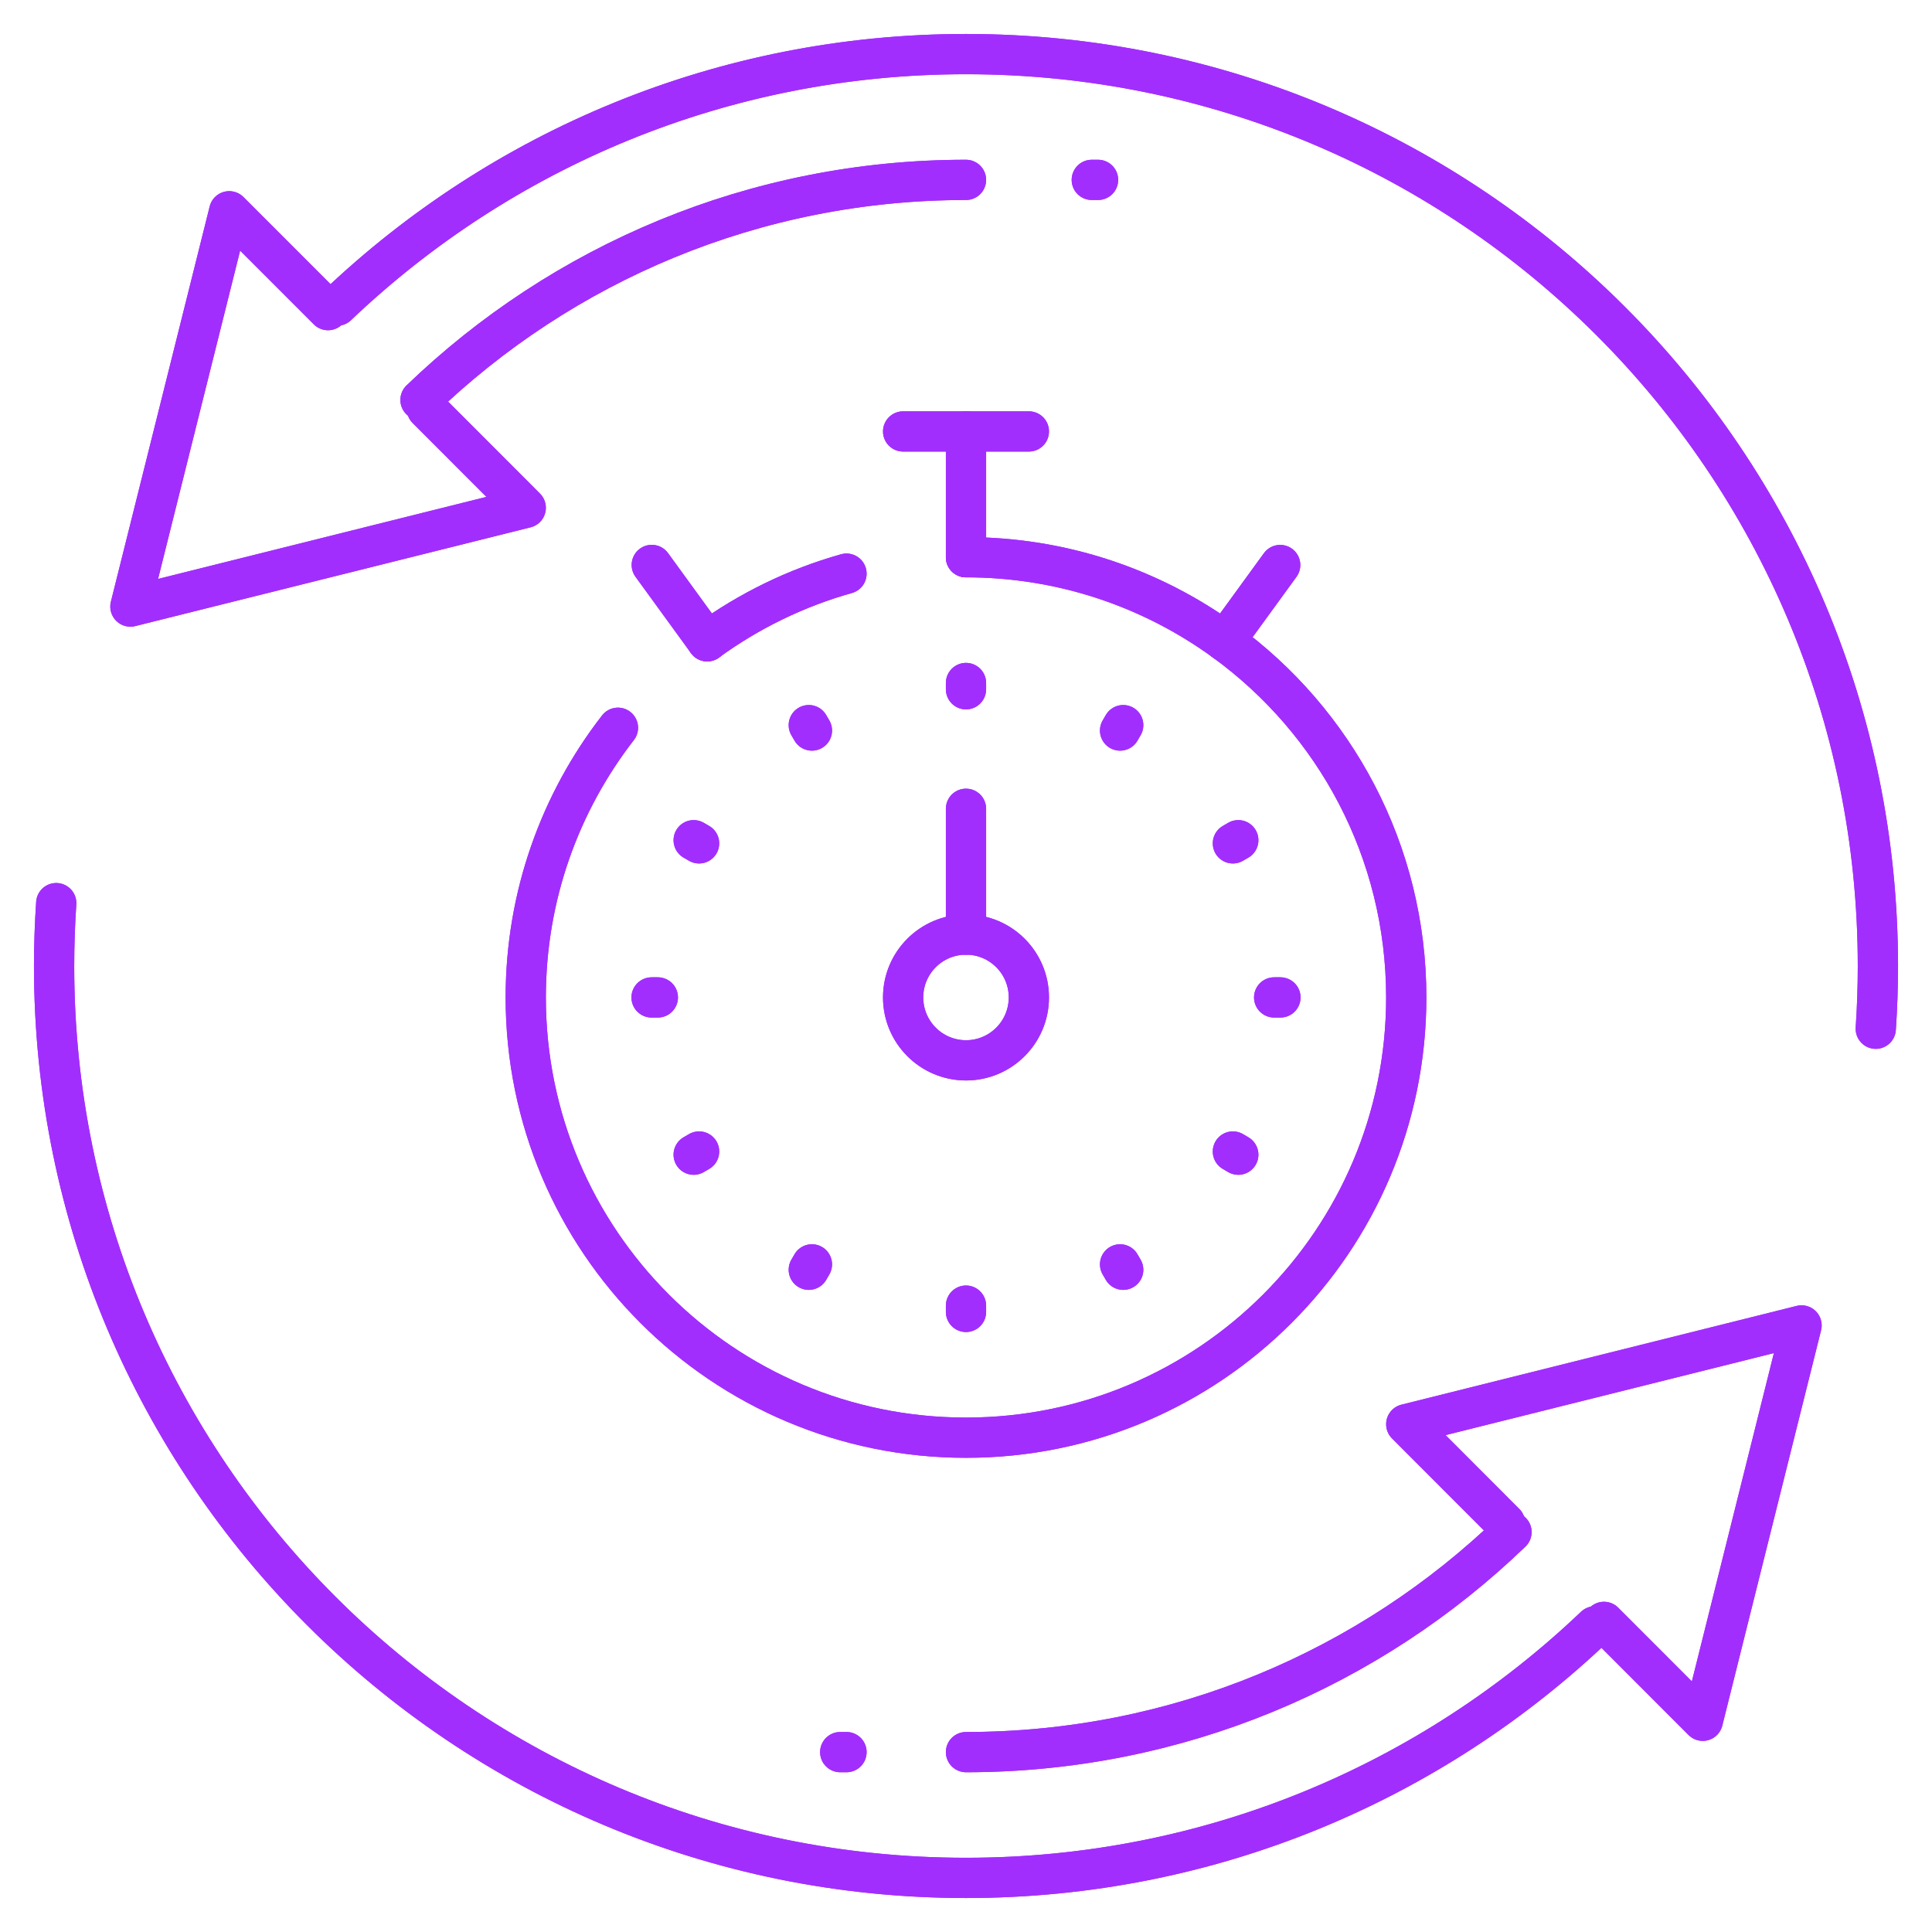 <svg width="48" height="48" viewBox="0 0 48 48" fill="none" xmlns="http://www.w3.org/2000/svg">
<path d="M39.85 40.295L42.305 42.752L44.759 32.93L34.938 35.384L37.392 37.841" stroke="#A22EFE" stroke-miterlimit="10" stroke-linecap="round" stroke-linejoin="round"/>
<path d="M37.553 38.064C34.041 41.45 29.262 43.531 24 43.531" stroke="#A22EFE" stroke-miterlimit="10" stroke-linecap="round" stroke-linejoin="round"/>
<path d="M39.625 40.406C35.559 44.28 30.058 46.656 24 46.656C11.486 46.656 1.344 36.514 1.344 24C1.344 23.475 1.363 22.953 1.397 22.438" stroke="#A22EFE" stroke-miterlimit="10" stroke-linecap="round" stroke-linejoin="round"/>
<path d="M8.15 7.705L5.695 5.249L3.24 15.07L13.062 12.616L10.607 10.159" stroke="#A22EFE" stroke-miterlimit="10" stroke-linecap="round" stroke-linejoin="round"/>
<path d="M10.447 9.936C13.96 6.55 18.738 4.469 24 4.469" stroke="#A22EFE" stroke-miterlimit="10" stroke-linecap="round" stroke-linejoin="round"/>
<path d="M8.375 7.594C12.441 3.72 17.942 1.344 24 1.344C36.514 1.344 46.656 11.486 46.656 24C46.656 24.523 46.638 25.044 46.603 25.559" stroke="#A22EFE" stroke-miterlimit="10" stroke-linecap="round" stroke-linejoin="round"/>
<path d="M20.875 43.531H21.031" stroke="#A22EFE" stroke-miterlimit="10" stroke-linecap="round" stroke-linejoin="round"/>
<path d="M27.125 4.469H27.281" stroke="#A22EFE" stroke-miterlimit="10" stroke-linecap="round" stroke-linejoin="round"/>
<path d="M24 13.844C26.403 13.844 28.623 14.619 30.428 15.931C33.161 17.919 34.938 21.142 34.938 24.781C34.938 30.823 30.041 35.719 24 35.719C17.958 35.719 13.062 30.823 13.062 24.781C13.062 22.256 13.917 19.933 15.353 18.081" stroke="#A22EFE" stroke-miterlimit="10" stroke-linecap="round" stroke-linejoin="round"/>
<path d="M17.57 15.931C18.603 15.181 19.77 14.606 21.031 14.252" stroke="#A22EFE" stroke-miterlimit="10" stroke-linecap="round" stroke-linejoin="round"/>
<path d="M24 26.344C24.863 26.344 25.562 25.644 25.562 24.781C25.562 23.918 24.863 23.219 24 23.219C23.137 23.219 22.438 23.918 22.438 24.781C22.438 25.644 23.137 26.344 24 26.344Z" stroke="#A22EFE" stroke-miterlimit="10" stroke-linecap="round" stroke-linejoin="round"/>
<path d="M22.438 10.719H25.562" stroke="#A22EFE" stroke-miterlimit="10" stroke-linecap="round" stroke-linejoin="round"/>
<path d="M30.428 15.933L31.806 14.038" stroke="#A22EFE" stroke-miterlimit="10" stroke-linecap="round" stroke-linejoin="round"/>
<path d="M16.193 14.036L17.572 15.933" stroke="#A22EFE" stroke-miterlimit="10" stroke-linecap="round" stroke-linejoin="round"/>
<path d="M27.828 18.15L27.906 18.016" stroke="#A22EFE" stroke-miterlimit="10" stroke-linecap="round" stroke-linejoin="round"/>
<path d="M20.172 31.413L20.094 31.547" stroke="#A22EFE" stroke-miterlimit="10" stroke-linecap="round" stroke-linejoin="round"/>
<path d="M30.631 20.953L30.765 20.875" stroke="#A22EFE" stroke-miterlimit="10" stroke-linecap="round" stroke-linejoin="round"/>
<path d="M17.369 28.609L17.234 28.688" stroke="#A22EFE" stroke-miterlimit="10" stroke-linecap="round" stroke-linejoin="round"/>
<path d="M31.656 24.781H31.812" stroke="#A22EFE" stroke-miterlimit="10" stroke-linecap="round" stroke-linejoin="round"/>
<path d="M16.344 24.781H16.188" stroke="#A22EFE" stroke-miterlimit="10" stroke-linecap="round" stroke-linejoin="round"/>
<path d="M30.631 28.609L30.765 28.688" stroke="#A22EFE" stroke-miterlimit="10" stroke-linecap="round" stroke-linejoin="round"/>
<path d="M17.369 20.953L17.234 20.875" stroke="#A22EFE" stroke-miterlimit="10" stroke-linecap="round" stroke-linejoin="round"/>
<path d="M27.828 31.413L27.906 31.547" stroke="#A22EFE" stroke-miterlimit="10" stroke-linecap="round" stroke-linejoin="round"/>
<path d="M20.172 18.15L20.094 18.016" stroke="#A22EFE" stroke-miterlimit="10" stroke-linecap="round" stroke-linejoin="round"/>
<path d="M24 32.438V32.594" stroke="#A22EFE" stroke-miterlimit="10" stroke-linecap="round" stroke-linejoin="round"/>
<path d="M24 17.125V16.969" stroke="#A22EFE" stroke-miterlimit="10" stroke-linecap="round" stroke-linejoin="round"/>
<path d="M24 23.219V20.094" stroke="#A22EFE" stroke-miterlimit="10" stroke-linecap="round" stroke-linejoin="round"/>
<path d="M24 13.844V10.719" stroke="#A22EFE" stroke-miterlimit="10" stroke-linecap="round" stroke-linejoin="round"/>
<path d="M39.85 40.295L42.305 42.752L44.759 32.93L34.938 35.384L37.392 37.841" stroke="#A22EFE" stroke-miterlimit="10" stroke-linecap="round" stroke-linejoin="round"/>
<path d="M37.553 38.064C34.041 41.45 29.262 43.531 24 43.531" stroke="#A22EFE" stroke-miterlimit="10" stroke-linecap="round" stroke-linejoin="round"/>
<path d="M39.625 40.406C35.559 44.28 30.058 46.656 24 46.656C11.486 46.656 1.344 36.514 1.344 24C1.344 23.475 1.363 22.953 1.397 22.438" stroke="#A22EFE" stroke-miterlimit="10" stroke-linecap="round" stroke-linejoin="round"/>
<path d="M8.15 7.705L5.695 5.249L3.24 15.07L13.062 12.616L10.607 10.159" stroke="#A22EFE" stroke-miterlimit="10" stroke-linecap="round" stroke-linejoin="round"/>
<path d="M10.447 9.936C13.96 6.55 18.738 4.469 24 4.469" stroke="#A22EFE" stroke-miterlimit="10" stroke-linecap="round" stroke-linejoin="round"/>
<path d="M8.375 7.594C12.441 3.72 17.942 1.344 24 1.344C36.514 1.344 46.656 11.486 46.656 24C46.656 24.523 46.638 25.044 46.603 25.559" stroke="#A22EFE" stroke-miterlimit="10" stroke-linecap="round" stroke-linejoin="round"/>
<path d="M20.875 43.531H21.031" stroke="#A22EFE" stroke-miterlimit="10" stroke-linecap="round" stroke-linejoin="round"/>
<path d="M27.125 4.469H27.281" stroke="#A22EFE" stroke-miterlimit="10" stroke-linecap="round" stroke-linejoin="round"/>
<path d="M24 13.844C26.403 13.844 28.623 14.619 30.428 15.931C33.161 17.919 34.938 21.142 34.938 24.781C34.938 30.823 30.041 35.719 24 35.719C17.958 35.719 13.062 30.823 13.062 24.781C13.062 22.256 13.917 19.933 15.353 18.081" stroke="#A22EFE" stroke-miterlimit="10" stroke-linecap="round" stroke-linejoin="round"/>
<path d="M17.57 15.931C18.603 15.181 19.77 14.606 21.031 14.252" stroke="#A22EFE" stroke-miterlimit="10" stroke-linecap="round" stroke-linejoin="round"/>
<path d="M24 26.344C24.863 26.344 25.562 25.644 25.562 24.781C25.562 23.918 24.863 23.219 24 23.219C23.137 23.219 22.438 23.918 22.438 24.781C22.438 25.644 23.137 26.344 24 26.344Z" stroke="#A22EFE" stroke-miterlimit="10" stroke-linecap="round" stroke-linejoin="round"/>
<path d="M22.438 10.719H25.562" stroke="#A22EFE" stroke-miterlimit="10" stroke-linecap="round" stroke-linejoin="round"/>
<path d="M30.428 15.933L31.806 14.038" stroke="#A22EFE" stroke-miterlimit="10" stroke-linecap="round" stroke-linejoin="round"/>
<path d="M16.193 14.036L17.572 15.933" stroke="#A22EFE" stroke-miterlimit="10" stroke-linecap="round" stroke-linejoin="round"/>
<path d="M27.828 18.15L27.906 18.016" stroke="#A22EFE" stroke-miterlimit="10" stroke-linecap="round" stroke-linejoin="round"/>
<path d="M20.172 31.413L20.094 31.547" stroke="#A22EFE" stroke-miterlimit="10" stroke-linecap="round" stroke-linejoin="round"/>
<path d="M30.631 20.953L30.765 20.875" stroke="#A22EFE" stroke-miterlimit="10" stroke-linecap="round" stroke-linejoin="round"/>
<path d="M17.369 28.609L17.234 28.688" stroke="#A22EFE" stroke-miterlimit="10" stroke-linecap="round" stroke-linejoin="round"/>
<path d="M31.656 24.781H31.812" stroke="#A22EFE" stroke-miterlimit="10" stroke-linecap="round" stroke-linejoin="round"/>
<path d="M16.344 24.781H16.188" stroke="#A22EFE" stroke-miterlimit="10" stroke-linecap="round" stroke-linejoin="round"/>
<path d="M30.631 28.609L30.765 28.688" stroke="#A22EFE" stroke-miterlimit="10" stroke-linecap="round" stroke-linejoin="round"/>
<path d="M17.369 20.953L17.234 20.875" stroke="#A22EFE" stroke-miterlimit="10" stroke-linecap="round" stroke-linejoin="round"/>
<path d="M27.828 31.413L27.906 31.547" stroke="#A22EFE" stroke-miterlimit="10" stroke-linecap="round" stroke-linejoin="round"/>
<path d="M20.172 18.15L20.094 18.016" stroke="#A22EFE" stroke-miterlimit="10" stroke-linecap="round" stroke-linejoin="round"/>
<path d="M24 32.438V32.594" stroke="#A22EFE" stroke-miterlimit="10" stroke-linecap="round" stroke-linejoin="round"/>
<path d="M24 17.125V16.969" stroke="#A22EFE" stroke-miterlimit="10" stroke-linecap="round" stroke-linejoin="round"/>
<path d="M24 23.219V20.094" stroke="#A22EFE" stroke-miterlimit="10" stroke-linecap="round" stroke-linejoin="round"/>
<path d="M24 13.844V10.719" stroke="#A22EFE" stroke-miterlimit="10" stroke-linecap="round" stroke-linejoin="round"/>
</svg>
